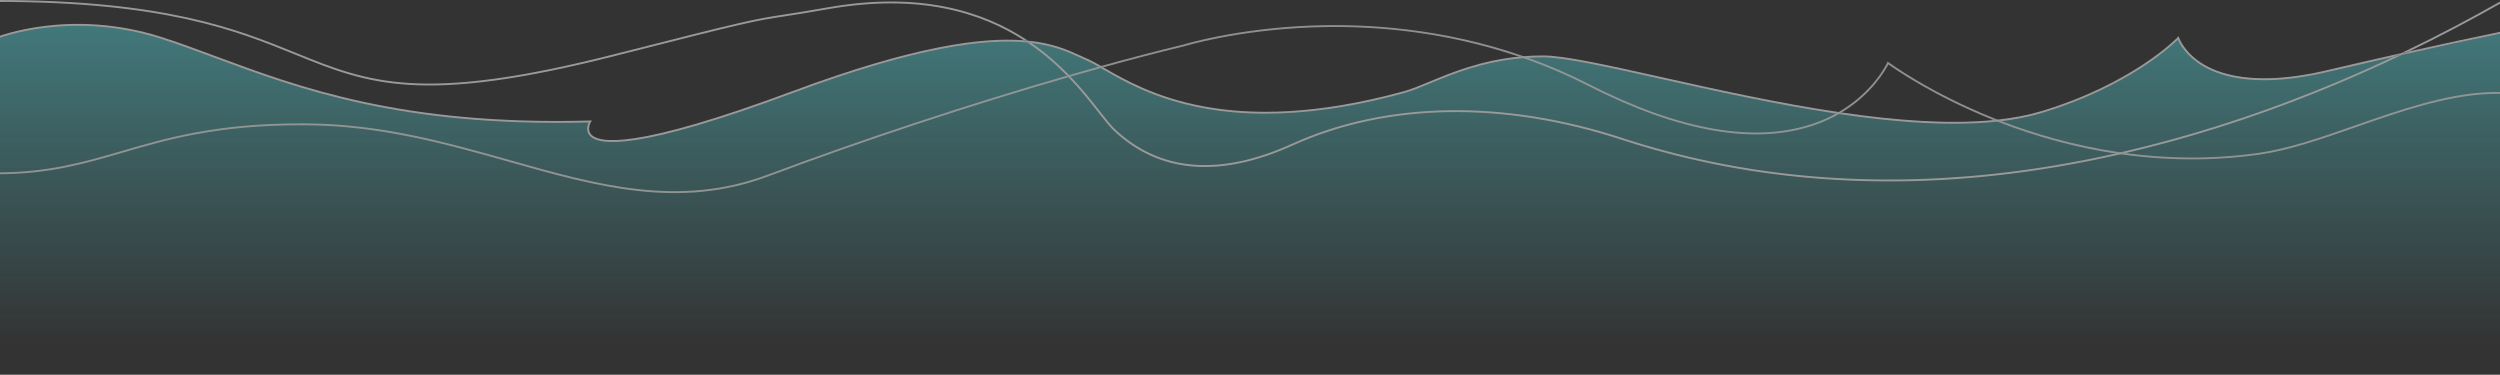 <svg width="1321" height="198" viewBox="0 0 1321 198" fill="none" xmlns="http://www.w3.org/2000/svg">
<rect x="0" y="0" width="1321" height="198" fill="#333333" stroke="none"/>
<g opacity="0.5">
<path d="M1228.99 37.618C1161.26 52.378 1150.8 19.978 1150.8 19.978C1150.8 19.978 1127.97 44.178 1078.78 59.078C1004.24 81.668 851.2 29.718 815.06 29.718C778.92 29.718 756.2 44.628 741.93 48.548C633.76 78.278 591.02 38.758 574.4 31.568C557.78 24.378 532.87 6.058 418.73 48.548C292.03 95.718 311.7 64.098 311.7 64.098C189.93 67.438 134.12 35.678 85.18 19.978C36.24 4.278 -2 19.978 -2 19.978V197.5L1322.5 195L1321 17.788C1294.36 23.388 1264.21 29.938 1228.98 37.618H1228.99Z" fill="url(#paint0_linear_213_5)"/>
<path d="M1079.11 59.62C1123.74 46.1 1147 24.66 1150.79 20.94C1151.72 23.17 1155.17 29.85 1164.52 35.22C1174.73 41.09 1194.26 46.37 1229.29 38.17C1241.65 35.28 1253.44 32.56 1264.7 30.02C1266.08 29.37 1267.45 28.72 1268.81 28.07C1256.25 30.89 1243.01 33.93 1229.06 37.2C1194.42 45.31 1175.15 40.16 1165.09 34.4C1154.23 28.19 1151.48 19.97 1151.46 19.89L1151.2 19.09L1150.62 19.71C1150.39 19.95 1127.3 43.99 1078.82 58.68C1071.69 60.84 1063.84 62.3 1055.48 63.22C1056.15 63.48 1056.82 63.75 1057.51 64.01C1065.22 63.08 1072.47 61.65 1079.11 59.64V59.62Z" fill="white"/>
<path d="M418.74 48.14C335.34 79.19 316.24 75.71 312.27 70.87C310.05 68.16 312.28 64.46 312.31 64.43L312.8 63.64L311.87 63.67C212.71 66.4 157.84 46 113.75 29.61C103.89 25.94 94.57 22.48 85.51 19.58C36.96 4.01 -1.61 19.44 -2 19.59L-1.62 20.52C-1.24 20.36 37 5.07 85.2 20.53C94.24 23.43 103.54 26.89 113.39 30.55C157.43 46.92 212.22 67.29 311.04 64.7C310.41 66.09 309.47 69.05 311.48 71.51C316.52 77.68 339.29 78.8 419.08 49.09C484.92 24.58 520.9 20.29 542.81 22.45C542.23 22.06 541.65 21.67 541.06 21.29C518.85 19.54 482.89 24.27 418.73 48.15L418.74 48.14Z" fill="white"/>
<path d="M815.25 30.28C826.47 30.28 848.85 35.28 877.17 41.6C905.27 47.87 937.95 55.17 970.12 60.01C970.6 59.75 971.08 59.48 971.54 59.21C939 54.38 905.83 46.98 877.38 40.63C848.99 34.29 826.57 29.29 815.24 29.29C811.7 29.29 808.29 29.44 805 29.7C805.8 29.98 806.6 30.26 807.4 30.55C809.95 30.39 812.54 30.29 815.24 30.29L815.25 30.28Z" fill="white"/>
<path d="M570.91 30.51C572.12 31.07 573.28 31.6 574.39 32.09C576.11 32.83 578.09 33.91 580.44 35.25C580.89 35.12 581.34 35 581.8 34.87C579.04 33.29 576.76 32.01 574.79 31.16C573.68 30.68 572.54 30.15 571.33 29.6C564.82 26.6 556.65 22.83 543.2 21.47C543.8 21.87 544.4 22.27 544.99 22.67C557.18 24.17 564.79 27.68 570.91 30.51V30.51Z" fill="white"/>
<path d="M1055.38 64.24C1054.89 64.05 1054.4 63.86 1053.91 63.67C1053.72 63.59 1053.54 63.52 1053.35 63.44C1029.54 65.74 1001.61 63.6 973.13 59.44C972.68 59.71 972.22 59.98 971.75 60.25C992.71 63.35 1013.41 65.39 1032.44 65.39C1040.42 65.39 1048.1 65.03 1055.38 64.24Z" fill="white"/>
<path d="M668.67 60.07C689.01 60.07 713.29 57.06 742.25 49.1C746.09 48.04 750.53 46.2 755.66 44.07C767.76 39.05 783.72 32.44 804.83 30.72C804.07 30.45 803.29 30.19 802.51 29.93C782.37 31.93 767.01 38.28 755.28 43.15C750.18 45.27 745.77 47.1 741.98 48.14C649.05 73.69 604.7 48.1 583.38 35.81C583.25 35.74 583.13 35.67 583 35.59C582.55 35.71 582.1 35.84 581.64 35.96C582.04 36.19 582.45 36.43 582.87 36.67C597.65 45.2 623.44 60.08 668.65 60.08L668.67 60.07Z" fill="white"/>
<path d="M1321.19 16.78C1306.47 19.8 1290.46 23.23 1273.13 27.11C1271.81 27.75 1270.48 28.39 1269.15 29.03C1288.03 24.79 1305.35 21.06 1321.2 17.81V16.79L1321.19 16.78Z" fill="white"/>
<path d="M1321.19 1.85V0.71C1305.87 9.43 1288.27 18.79 1268.81 28.08C1270.26 27.76 1271.7 27.43 1273.13 27.11C1290.87 18.53 1307 9.93 1321.19 1.86V1.85Z" fill="white"/>
<path d="M1269.15 29.02C1267.68 29.35 1266.2 29.68 1264.71 30.02C1251.66 36.16 1237.79 42.25 1223.22 48.09C1188.68 61.94 1154.3 72.75 1120.42 80.49C1121.34 80.62 1122.26 80.76 1123.18 80.88C1156.29 73.17 1189.88 62.53 1223.61 49.01C1239.69 42.56 1254.91 35.81 1269.14 29.02H1269.15Z" fill="white"/>
<path d="M1269.15 29.02C1270.49 28.38 1271.81 27.74 1273.13 27.1C1271.7 27.42 1270.26 27.74 1268.81 28.07C1267.45 28.72 1266.08 29.37 1264.7 30.02C1266.19 29.68 1267.67 29.35 1269.14 29.02H1269.15Z" fill="white"/>
<path d="M1053.17 91.87C984.22 99.28 918.27 92.89 857.16 72.89C794.39 52.34 732.49 53.4 682.87 75.88C644.66 93.19 613.2 90.7 589.39 68.48C587.13 66.37 584.47 62.98 581.1 58.69C577.06 53.54 572.03 47.13 565.65 40.47C565.29 40.57 564.92 40.68 564.56 40.78C571.09 47.55 576.21 54.08 580.31 59.31C583.7 63.63 586.38 67.05 588.7 69.22C612.83 91.75 644.65 94.3 683.27 76.8C732.66 54.42 794.3 53.38 856.84 73.85C901.61 88.51 948.97 95.87 998.2 95.87C1016.32 95.87 1034.7 94.87 1053.29 92.87C1075.38 90.5 1097.79 86.69 1120.43 81.53C1119.54 81.4 1118.63 81.26 1117.73 81.12C1095.97 85.99 1074.42 89.59 1053.17 91.87V91.87Z" fill="white"/>
<path d="M437.28 3.89C426.2 5.85 419.59 6.86 414.28 7.68C398.46 10.1 395.61 10.54 325.19 28.49C222.35 54.72 194.57 43.44 156.13 27.84C125.58 15.44 87.56 0 -1.81 0V1C87.36 1 125.28 16.4 155.75 28.77C194.37 44.45 222.27 55.78 325.44 29.47C395.81 11.52 398.65 11.09 414.43 8.68C419.75 7.87 426.36 6.85 437.45 4.89C485.41 -3.6 518.23 6.59 541.06 21.29C541.78 21.35 542.5 21.41 543.19 21.48C520.15 6.11 486.69 -4.84 437.27 3.9L437.28 3.89Z" fill="white"/>
<path d="M544.99 22.68C544.28 22.59 543.56 22.52 542.82 22.44C551.06 27.96 557.98 34.03 563.79 39.97C564.16 39.86 564.52 39.76 564.89 39.65C559.34 33.93 552.78 28.07 545 22.68H544.99Z" fill="white"/>
<path d="M543.2 21.47C542.5 21.4 541.79 21.34 541.07 21.28C541.66 21.66 542.24 22.05 542.82 22.44C543.56 22.51 544.29 22.59 544.99 22.68C544.4 22.27 543.8 21.88 543.2 21.48V21.47Z" fill="white"/>
<path opacity="0.9" d="M405.56 92.29C358.76 109.83 315.5 97.62 269.7 84.69C236.07 75.2 201.3 65.38 161.08 65.18C160.4 65.18 159.73 65.18 159.06 65.18C114.25 65.18 87.85 72.9 64.53 79.72C44.53 85.57 25.65 91.09 -1.8 91.09V92.09C25.79 92.09 44.75 86.55 64.81 80.68C88.07 73.88 114.39 66.18 159.06 66.18C159.72 66.18 160.4 66.18 161.07 66.18C201.16 66.39 235.86 76.18 269.42 85.66C315.38 98.64 358.79 110.89 405.91 93.24C456.82 74.16 513.48 55.5 564.57 40.79C564.31 40.52 564.04 40.25 563.78 39.98C512.81 54.67 456.32 73.28 405.56 92.31V92.29Z" fill="white"/>
<path opacity="0.9" d="M1315.16 48.67C1292.05 49.64 1268.01 58.03 1244.77 66.15C1226.6 72.5 1209.45 78.49 1193.5 80.77C1168.4 84.35 1144.65 83.76 1123.18 80.88C1122.26 81.09 1121.34 81.3 1120.43 81.51C1149.85 85.7 1174.94 84.43 1193.64 81.76C1209.68 79.47 1226.88 73.46 1245.1 67.1C1268.27 59.01 1292.23 50.64 1315.2 49.67C1317.23 49.59 1319.23 49.57 1321.2 49.61V48.61C1319.22 48.57 1317.21 48.59 1315.16 48.68V48.67Z" fill="white"/>
<path opacity="0.9" d="M580.44 35.25C575.32 36.67 570.13 38.14 564.88 39.65C565.14 39.92 565.4 40.19 565.66 40.47C571.06 38.92 576.39 37.41 581.65 35.95C581.23 35.71 580.83 35.48 580.43 35.25H580.44Z" fill="white"/>
<path opacity="0.9" d="M625.86 24.43C626.13 24.35 653.05 16.08 692.58 14.51C736.87 12.77 773.85 20.2 802.52 29.92C803.34 29.84 804.17 29.76 805.01 29.69C762.12 14.75 721.52 12.37 692.54 13.51C652.88 15.08 625.83 23.39 625.59 23.46C611.88 26.77 597.16 30.62 581.79 34.87C582.19 35.1 582.59 35.33 583.01 35.57C598.03 31.42 612.43 27.66 625.85 24.42L625.86 24.43Z" fill="white"/>
<path opacity="0.9" d="M997.81 34.03C1001.18 36.46 1021.74 50.8 1053.35 63.44C1054.07 63.37 1054.78 63.29 1055.49 63.21C1055.1 63.06 1054.7 62.9 1054.31 62.75C1019.61 48.96 998.14 33.03 997.92 32.87L997.42 32.49L997.17 33.06C997.09 33.24 990.18 48.39 971.56 59.2C972.08 59.28 972.61 59.35 973.13 59.43C989.28 49.69 996.4 36.83 997.82 34.02L997.81 34.03Z" fill="white"/>
<path opacity="0.9" d="M959.45 65.89C964.01 64.27 968.09 62.34 971.74 60.24C971.2 60.16 970.66 60.08 970.12 60C966.8 61.83 963.14 63.51 959.08 64.95C927.99 75.98 887.64 69.02 839.16 44.24C828.54 38.81 817.91 34.29 807.41 30.52C806.55 30.57 805.68 30.63 804.84 30.7C817.97 35.28 829.3 40.32 838.71 45.13C887.47 70.04 928.09 77.02 959.45 65.88V65.89Z" fill="white"/>
<path opacity="0.9" d="M1055.38 64.24C1077.58 72.93 1098.55 78.19 1117.74 81.12C1118.64 80.92 1119.53 80.71 1120.43 80.5C1095.85 76.95 1074.39 70.48 1057.52 64C1056.82 64.08 1056.1 64.16 1055.39 64.24H1055.38Z" fill="white"/>
<path d="M1053.9 63.66C1054.39 63.86 1054.88 64.04 1055.37 64.23C1056.08 64.15 1056.79 64.08 1057.5 63.99C1056.81 63.73 1056.15 63.46 1055.47 63.2C1054.76 63.28 1054.05 63.36 1053.33 63.43C1053.52 63.51 1053.7 63.58 1053.89 63.66H1053.9Z" fill="white"/>
<path opacity="0.9" d="M1053.9 63.66C1054.39 63.86 1054.88 64.04 1055.37 64.23C1056.08 64.15 1056.79 64.08 1057.5 63.99C1056.81 63.73 1056.15 63.46 1055.47 63.2C1054.76 63.28 1054.05 63.36 1053.33 63.43C1053.52 63.51 1053.7 63.58 1053.89 63.66H1053.9Z" fill="white"/>
<path d="M971.74 60.25C972.21 59.98 972.67 59.71 973.12 59.44C972.6 59.36 972.07 59.29 971.55 59.21C971.08 59.48 970.61 59.75 970.13 60.01C970.67 60.09 971.21 60.17 971.75 60.25H971.74Z" fill="white"/>
<path opacity="0.9" d="M971.74 60.25C972.21 59.98 972.67 59.71 973.12 59.44C972.6 59.36 972.07 59.29 971.55 59.21C971.08 59.48 970.61 59.75 970.13 60.01C970.67 60.09 971.21 60.17 971.75 60.25H971.74Z" fill="white"/>
<path d="M581.66 35.95C582.12 35.82 582.56 35.7 583.02 35.58C582.6 35.34 582.2 35.11 581.8 34.88C581.35 35.01 580.9 35.13 580.44 35.26C580.84 35.49 581.24 35.72 581.66 35.96V35.95Z" fill="white"/>
<path opacity="0.9" d="M581.66 35.95C582.12 35.82 582.56 35.7 583.02 35.58C582.6 35.34 582.2 35.11 581.8 34.88C581.35 35.01 580.9 35.13 580.44 35.26C580.84 35.49 581.24 35.72 581.66 35.96V35.95Z" fill="white"/>
<path d="M804.84 30.71C805.69 30.64 806.55 30.59 807.41 30.53C806.61 30.24 805.81 29.96 805.01 29.68C804.17 29.75 803.34 29.83 802.52 29.91C803.3 30.17 804.08 30.43 804.84 30.7V30.71Z" fill="white"/>
<path opacity="0.9" d="M804.84 30.71C805.69 30.64 806.55 30.59 807.41 30.53C806.61 30.24 805.81 29.96 805.01 29.68C804.17 29.75 803.34 29.83 802.52 29.91C803.3 30.17 804.08 30.43 804.84 30.7V30.71Z" fill="white"/>
<path d="M1120.42 80.49C1119.52 80.69 1118.63 80.91 1117.73 81.11C1118.63 81.25 1119.54 81.39 1120.43 81.52C1121.35 81.31 1122.27 81.1 1123.18 80.89C1122.25 80.77 1121.33 80.63 1120.42 80.5V80.49Z" fill="white"/>
<path opacity="0.9" d="M1120.42 80.49C1119.52 80.69 1118.63 80.91 1117.73 81.11C1118.63 81.25 1119.54 81.39 1120.43 81.52C1121.35 81.31 1122.27 81.1 1123.18 80.89C1122.25 80.77 1121.33 80.63 1120.42 80.5V80.49Z" fill="white"/>
<path d="M564.88 39.65C564.51 39.76 564.15 39.86 563.78 39.97C564.05 40.24 564.31 40.51 564.57 40.78C564.93 40.68 565.3 40.57 565.66 40.47C565.4 40.2 565.14 39.93 564.88 39.65Z" fill="white"/>
<path opacity="0.9" d="M564.88 39.65C564.51 39.76 564.15 39.86 563.78 39.97C564.05 40.24 564.31 40.51 564.57 40.78C564.93 40.68 565.3 40.57 565.66 40.47C565.4 40.2 565.14 39.93 564.88 39.65Z" fill="white"/>
</g>
<defs>
<linearGradient id="paint0_linear_213_5" x1="659.5" y1="13" x2="659.5" y2="182" gradientUnits="userSpaceOnUse">
<stop stop-color="#50BDC2"/>
<stop offset="1" stop-color="#50BDC2" stop-opacity="0"/>
</linearGradient>
</defs>
</svg>
